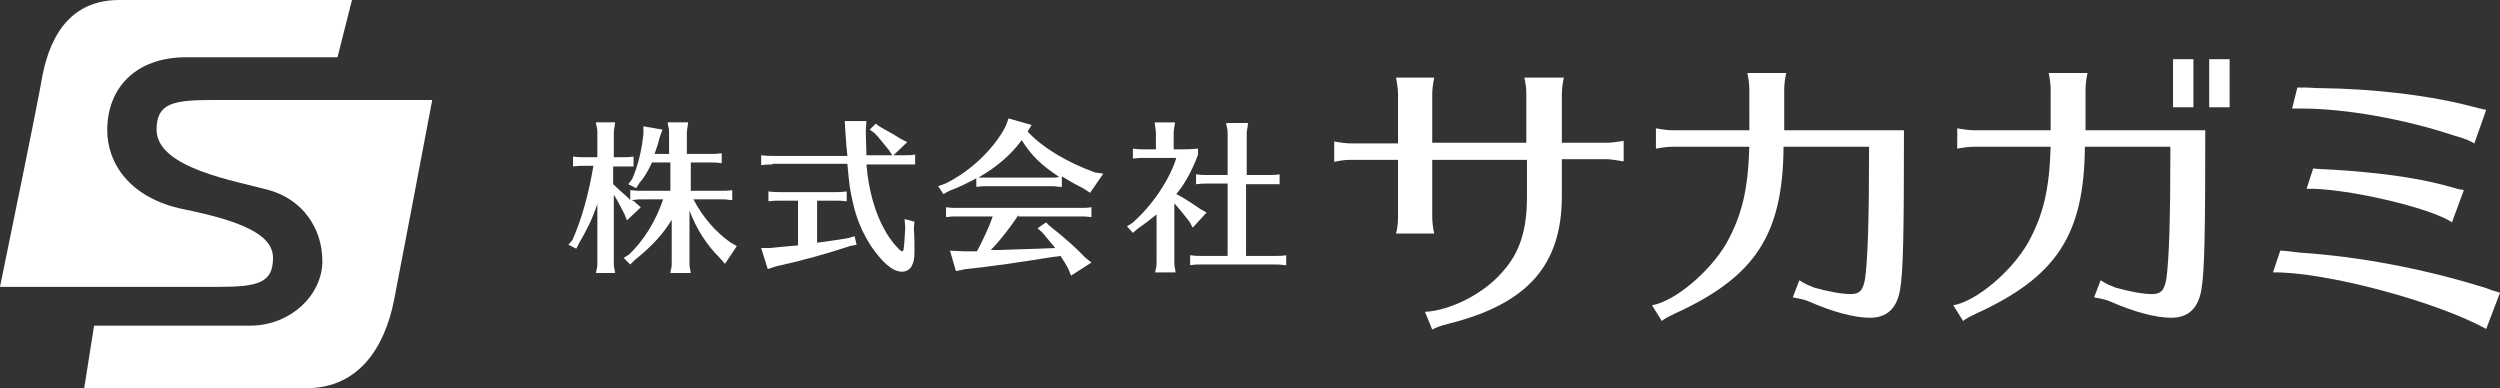 <?xml version="1.0" encoding="utf-8"?>
<!-- Generator: Adobe Illustrator 27.8.1, SVG Export Plug-In . SVG Version: 6.00 Build 0)  -->
<svg version="1.1" id="レイヤー_1" xmlns="http://www.w3.org/2000/svg" xmlns:xlink="http://www.w3.org/1999/xlink" x="0px"
	 y="0px" viewBox="0 0 380 59" style="enable-background:new 0 0 380 59;" xml:space="preserve">
<rect x="0" y="0" width="380" height="59" fill="#333333" stroke="none"/>
<style type="text/css">
	.st0{fill:#FFFFFF;}
</style>
<g>
	<g>
		<path class="st0" d="M41.5,39.2c0-3.7-5.3-5.7-13.6-7.4s-11.6-7.1-11.6-12c0-6.5,4.4-11.1,12-11.1c5.1,0,16.2,0,23,0L53.5,0
			c0,0-26.3,0-35.4,0C8.9,0,6.9,8.5,6.2,12.9C5.6,16.3,1.7,35.3,0,43.6c11.2,0,29.2,0,33.2,0C39.2,43.6,41.5,43,41.5,39.2z"/>
		<path class="st0" d="M23.8,19.7c0,5.9,12.1,7.8,17.1,9.2c5,1.4,8.1,5.7,8.1,10.8s-4.8,9.8-11,9.8c-2.9,0-13.4,0-23.7,0L12.8,59
			c0,0,25.8,0,33.8,0c8,0,11.9-6.3,13.3-13.4c1-5.2,4.2-21.9,5.8-30.4c-7.3,0-25.7,0-33.4,0C26.3,15.2,23.8,15.7,23.8,19.7z"/>
	</g>
	<g>
		<path class="st0" d="M96.4,30.6l0.3,0.3l0.7,0.6l-2.1,2l-0.4-1c-0.5-1-1.2-2.3-1.6-2.9v10.3c0,0.5,0,0.6,0.2,1.6h-2.9l0-0.1
			l0.1-0.5c0.1-0.3,0.1-0.6,0.1-1V31c-0.8,2.4-1.7,4.1-2.8,6l-0.4,0.8l-1.2-0.6l0.6-0.7c1.4-3.1,2.5-7.1,3.2-11.3h-1.4
			c-0.6,0-0.9,0-1.7,0.1v-1.5c0.8,0.1,1.1,0.1,1.7,0.1h2v-3.7c0-0.3,0-0.6-0.1-0.9l-0.1-0.5l0-0.2h2.9c-0.1,0.9-0.2,1.1-0.2,1.6v3.7
			h1.3c0.6,0,1,0,1.7-0.1v1.5l-0.3,0l-0.4,0c-0.3,0-0.6,0-1.1,0h-1.3v2.7c0.5,0.5,1.2,1.1,2.2,2l0.4,0.4v-1.5
			c0.8,0.1,1.1,0.1,1.7,0.1h4.4v-4.3h-2.8c-0.5,1.1-1.1,2.2-1.9,3.1l-0.5,0.8l-1.2-0.6l0.6-0.8c0.8-1.8,1.5-4.5,1.7-6.9l0-1.1
			l2.9,0.5l-0.4,1.1c-0.2,0.8-0.5,1.8-0.8,2.6h2.2v-3.2c0-0.3,0-0.6-0.1-0.9l-0.1-0.5l0-0.2h3.1c-0.1,0.9-0.2,1.1-0.2,1.6v3.2h3.6
			c0.6,0,0.9,0,1.7-0.1v1.5c-0.9-0.1-1-0.1-1.7-0.1H105V29h4.6c0.6,0,1,0,1.7-0.1v1.5l-0.3,0c-0.6-0.1-0.8-0.1-1.5-0.1h-4.1
			c1.4,2.7,3.4,5,5.7,6.6l0.9,0.5l-1.8,2.7l-0.8-0.9c-2-2-3.5-4.3-4.6-7.2v7.9c0,0.5,0,0.6,0.2,1.6h-3.1l0-0.1l0.1-0.5
			c0.1-0.3,0.1-0.6,0.1-1v-6.5c-1.3,2.2-3.2,4.2-5.6,6.1l-0.7,0.7l-1-1l0.8-0.5c2.2-2.1,4-4.9,5.2-8.4h-3.1c-0.6,0-0.9,0-1.5,0.1
			l-0.2,0L96.4,30.6z"/>
		<path class="st0" d="M124.1,36.9c1.7-0.2,3.5-0.5,4.8-0.7l1-0.3l0.3,1.3l-1,0.2c-3.3,1.1-7.2,2.2-11.3,3.1l-1.2,0.4l-1-3.2h1.3
			c2.2-0.2,2.9-0.3,4.3-0.4v-6.8h-2.8c-0.6,0-0.9,0-1.7,0.1v-1.5c0.8,0.1,1.1,0.1,1.7,0.1h8.5c0.5,0,0.9,0,1.7-0.1v1.5
			c-0.9-0.1-1-0.1-1.7-0.1h-2.8V36.9z M117.4,25c-0.7,0-0.9,0-1.7,0.1v-1.5c0.8,0.1,1.2,0.1,1.7,0.1h11.4l-0.1-1.1
			c-0.1-0.7-0.1-1.6-0.2-2.6l-0.1-1.6h3.3l-0.1,1.5c0,1.3,0.1,2.8,0.1,3.7h5.7c0.6,0,1,0,1.7-0.1v1.5l-0.3,0l-0.4,0
			c-0.3,0-0.6,0-1.1,0h-5.6c0.3,3.8,1.3,7.4,2.8,10c0.8,1.5,2.3,3.2,2.6,3.2c0.3,0,0.3-0.4,0.5-3.5l-0.1-1.4l1.5,0.4l-0.1,1.1
			c0.1,0.9,0.1,2.5,0.1,3.3c0,1.2-0.1,1.7-0.4,2.3c-0.3,0.6-0.9,0.9-1.5,0.9c-1.4,0-3-1.4-4.7-3.9c-1.3-2-2.3-4.3-2.8-6.8
			c-0.4-1.7-0.5-2.4-0.8-5.7H117.4z M133.8,19.3c1.4,0.8,1.7,0.9,3.1,1.8l1,0.5l-2.2,2.1l-0.6-0.9c-1-1.2-1.5-1.9-2.2-2.6l-0.7-0.5
			l0.9-0.9L133.8,19.3z"/>
		<path class="st0" d="M161.3,28.4l-0.3,0c-0.6-0.1-0.8-0.1-1.4-0.1h-9.5c-0.6,0-0.9,0-1.7,0.1v-1.3c-1.1,0.6-2.7,1.4-4.1,1.9
			l-0.9,0.5l-0.8-1.2l1.1-0.4c3.9-1.9,7.5-5.4,9.2-8.8l0.4-1.1l3.5,1l-0.6,1c2.1,2.3,5.8,4.6,10.2,6.2l1.3,0.2l-2,2.9l-1.1-0.7
			c-1.4-0.7-2.2-1.2-3.2-1.8V28.4z M154.8,32.7c-1.2,1.8-2.8,3.9-4.2,5.3l1.3,0c2.3-0.1,3.4-0.1,6-0.2l2.5-0.1
			c-0.4-0.5-1.4-1.7-2-2.4l-0.7-0.6l1.3-0.9l0.5,0.5c2.4,1.9,4.2,3.5,5.5,4.9l0.9,0.7l-3.1,2l-0.4-1c-0.3-0.6-0.8-1.4-1.2-2
			l-2.1,0.3c-3,0.5-9.1,1.4-12.3,1.7l-1.5,0.3l-0.9-3.1l2.1,0.1c0.7,0,1.4,0,2,0c1-1.9,1.8-3.6,2.4-5.3h-5.4c-0.7,0-0.9,0-1.7,0.1
			v-1.5c0.7,0.1,1.1,0.1,1.7,0.1h18.7c0.6,0,1,0,1.7-0.1v1.5c-0.8-0.1-1-0.1-1.7-0.1H154.8z M159.6,27c0.7,0,0.9,0,1.4-0.1
			c-2.7-1.8-4.2-3.2-5.7-5.6c-1.6,2.2-3.8,4.1-6.6,5.7c0.5,0,0.7,0,1.4,0H159.6z"/>
		<path class="st0" d="M178.5,39.8c0,0.5,0,0.6,0.2,1.6h-3.1l0-0.1l0.1-0.5c0.1-0.3,0.1-0.6,0.1-1v-7.2c-1,0.8-1.9,1.5-2.8,2.1
			l-0.8,0.7l-0.9-1l0.8-0.5c3-2.6,5.7-6.6,6.7-9.9h-4.9c-0.6,0-0.9,0-1.7,0.1v-1.5c0.8,0.1,1.1,0.1,1.7,0.1h1.8v-2.5
			c0-0.3-0.1-0.9-0.2-1.6h3.1c-0.1,0.9-0.2,1.1-0.2,1.6v2.5h0.8c1,0,1.5,0,2.9-0.1v0.9c-0.9,2.4-1.9,4.3-3.3,6
			c1,0.5,2.1,1.2,3.7,2.3l0.9,0.5l-2.1,2.3l-0.5-0.9c-1-1.3-1.5-1.9-2.3-2.8V39.8z M189.7,38.9h4.1c0.6,0,1,0,1.7-0.1v1.5l-0.3,0
			c-0.6-0.1-0.8-0.1-1.5-0.1h-11.1c-0.6,0-0.9,0-1.7,0.1v-1.5c0.8,0.1,1.1,0.1,1.7,0.1h4v-11h-3.1c-0.6,0-0.9,0-1.7,0.1v-1.5
			c0.8,0.1,1.1,0.1,1.7,0.1h3.1v-6.3c0-0.3,0-0.6-0.1-0.9l-0.1-0.5l0-0.2h3.3c-0.1,1-0.2,1.1-0.2,1.6v6.3h3.3c0.6,0,1,0,1.7-0.1V28
			l-0.3,0l-0.4,0c-0.3,0-0.6,0-1.1,0h-3.3V38.9z"/>
		<path class="st0" d="M212.5,14.4c0-0.8-0.1-1.5-0.3-2.6h5.8c-0.2,1-0.3,1.8-0.3,2.6v7.3H232v-7.3c0-1.1-0.1-1.7-0.3-2.6h6
			c-0.2,1-0.3,1.8-0.3,2.6v7.3h6.7c0.8,0,1.6-0.1,2.7-0.3v3.1l-0.2,0c-1.3-0.2-1.7-0.3-2.5-0.3h-6.7v5.6c0,10.5-5.2,16.4-17.2,19.4
			c-1.2,0.3-2,0.6-2.5,0.9l-1.1-2.7c3.9-0.2,9-2.8,11.8-6.1c2.6-2.9,3.7-6.3,3.7-11.4v-5.6h-14.4v8.6c0,0.8,0.1,1.7,0.3,2.6h-5.8
			c0.2-0.8,0.3-1.6,0.3-2.6v-8.6h-7c-0.8,0-1.3,0-2.7,0.3v-3.1c1,0.2,1.9,0.3,2.7,0.3h7V14.4z"/>
		<path class="st0" d="M265.9,13.7c0-0.8-0.1-1.7-0.3-2.6h5.9c-0.2,0.9-0.3,1.8-0.3,2.6v6.1h18.2c0,15.4-0.1,21.5-0.6,24.3
			c-0.5,2.8-2,4.2-4.6,4.2c-2.3,0-5.7-0.9-9.3-2.5c-0.5-0.2-1.2-0.4-2.4-0.6l1-2.6c0.9,0.6,1.5,0.8,2.2,1.1c2.1,0.6,4.2,1,5.6,1
			c1.4,0,1.9-0.6,2.2-2.4c0.4-3,0.6-8.9,0.6-20h-13c-0.1,13.4-4.3,19.8-16.6,25.4c-0.8,0.4-1.5,0.7-1.9,1.1l-1.5-2.4
			c3.5-0.6,8.8-5.1,11.3-9.4c2.4-4.3,3.3-8.2,3.5-14.7h-11.5c-0.8,0-1.7,0.1-2.7,0.3v-3.1c1,0.2,1.9,0.3,2.7,0.3h11.5V13.7z"/>
		<path class="st0" d="M311.7,13.7c0-0.8-0.1-1.7-0.3-2.6h5.9c-0.2,0.9-0.3,1.8-0.3,2.6v6.1h18.2c0,15.4-0.1,21.5-0.6,24.3
			c-0.5,2.8-2,4.2-4.6,4.2c-2.3,0-5.7-0.9-9.3-2.5c-0.5-0.2-1.2-0.4-2.4-0.6l1-2.6c0.9,0.6,1.5,0.8,2.2,1.1c2.1,0.6,4.2,1,5.6,1
			c1.4,0,1.9-0.6,2.2-2.4c0.4-3,0.6-8.9,0.6-20h-13c-0.1,13.4-4.3,19.8-16.6,25.4c-0.8,0.4-1.5,0.7-1.9,1.1l-1.5-2.4
			c3.5-0.6,8.8-5.1,11.3-9.4c2.4-4.3,3.3-8.2,3.5-14.7h-11.5c-0.8,0-1.7,0.1-2.7,0.3v-3.1c1,0.2,1.9,0.3,2.7,0.3h11.5V13.7z
			 M333.4,9v7.3h-3.1V9H333.4z M338.9,9v7.3h-3.1V9H338.9z"/>
		<path class="st0" d="M377.9,50c-7.6-4.2-24.5-8.7-32.4-8.6l1.1-3.3c0.5,0,1.5,0.1,3,0.3c9,0.6,18.4,2.4,27,5
			c0.4,0.1,1.1,0.3,2.1,0.7c0.3,0.1,0.7,0.2,1,0.3l0.3,0.1L377.9,50z M376.1,21.8c-0.8-0.5-1.7-0.8-3.1-1.2
			c-7.5-2.5-16.5-4.1-23.1-4.1c-0.5,0-0.9,0-1.5,0l0.8-3.2h0.2l1.1,0c1.8,0.1,1.8,0.1,2.4,0.1c7.6,0.1,15.6,1,21.7,2.5
			c1.5,0.4,2.8,0.7,3.3,0.8L376.1,21.8z M372.7,33.8c-3.1-2.2-16.5-5.3-22.1-5.1l1-3.1c0.7,0.1,1.3,0.1,3.1,0.2
			c6.6,0.4,12.6,1.2,17,2.4c0.7,0.2,1.5,0.4,2.2,0.6c0.3,0,0.3,0,0.6,0.1L372.7,33.8z"/>
	</g>
</g>
</svg>
